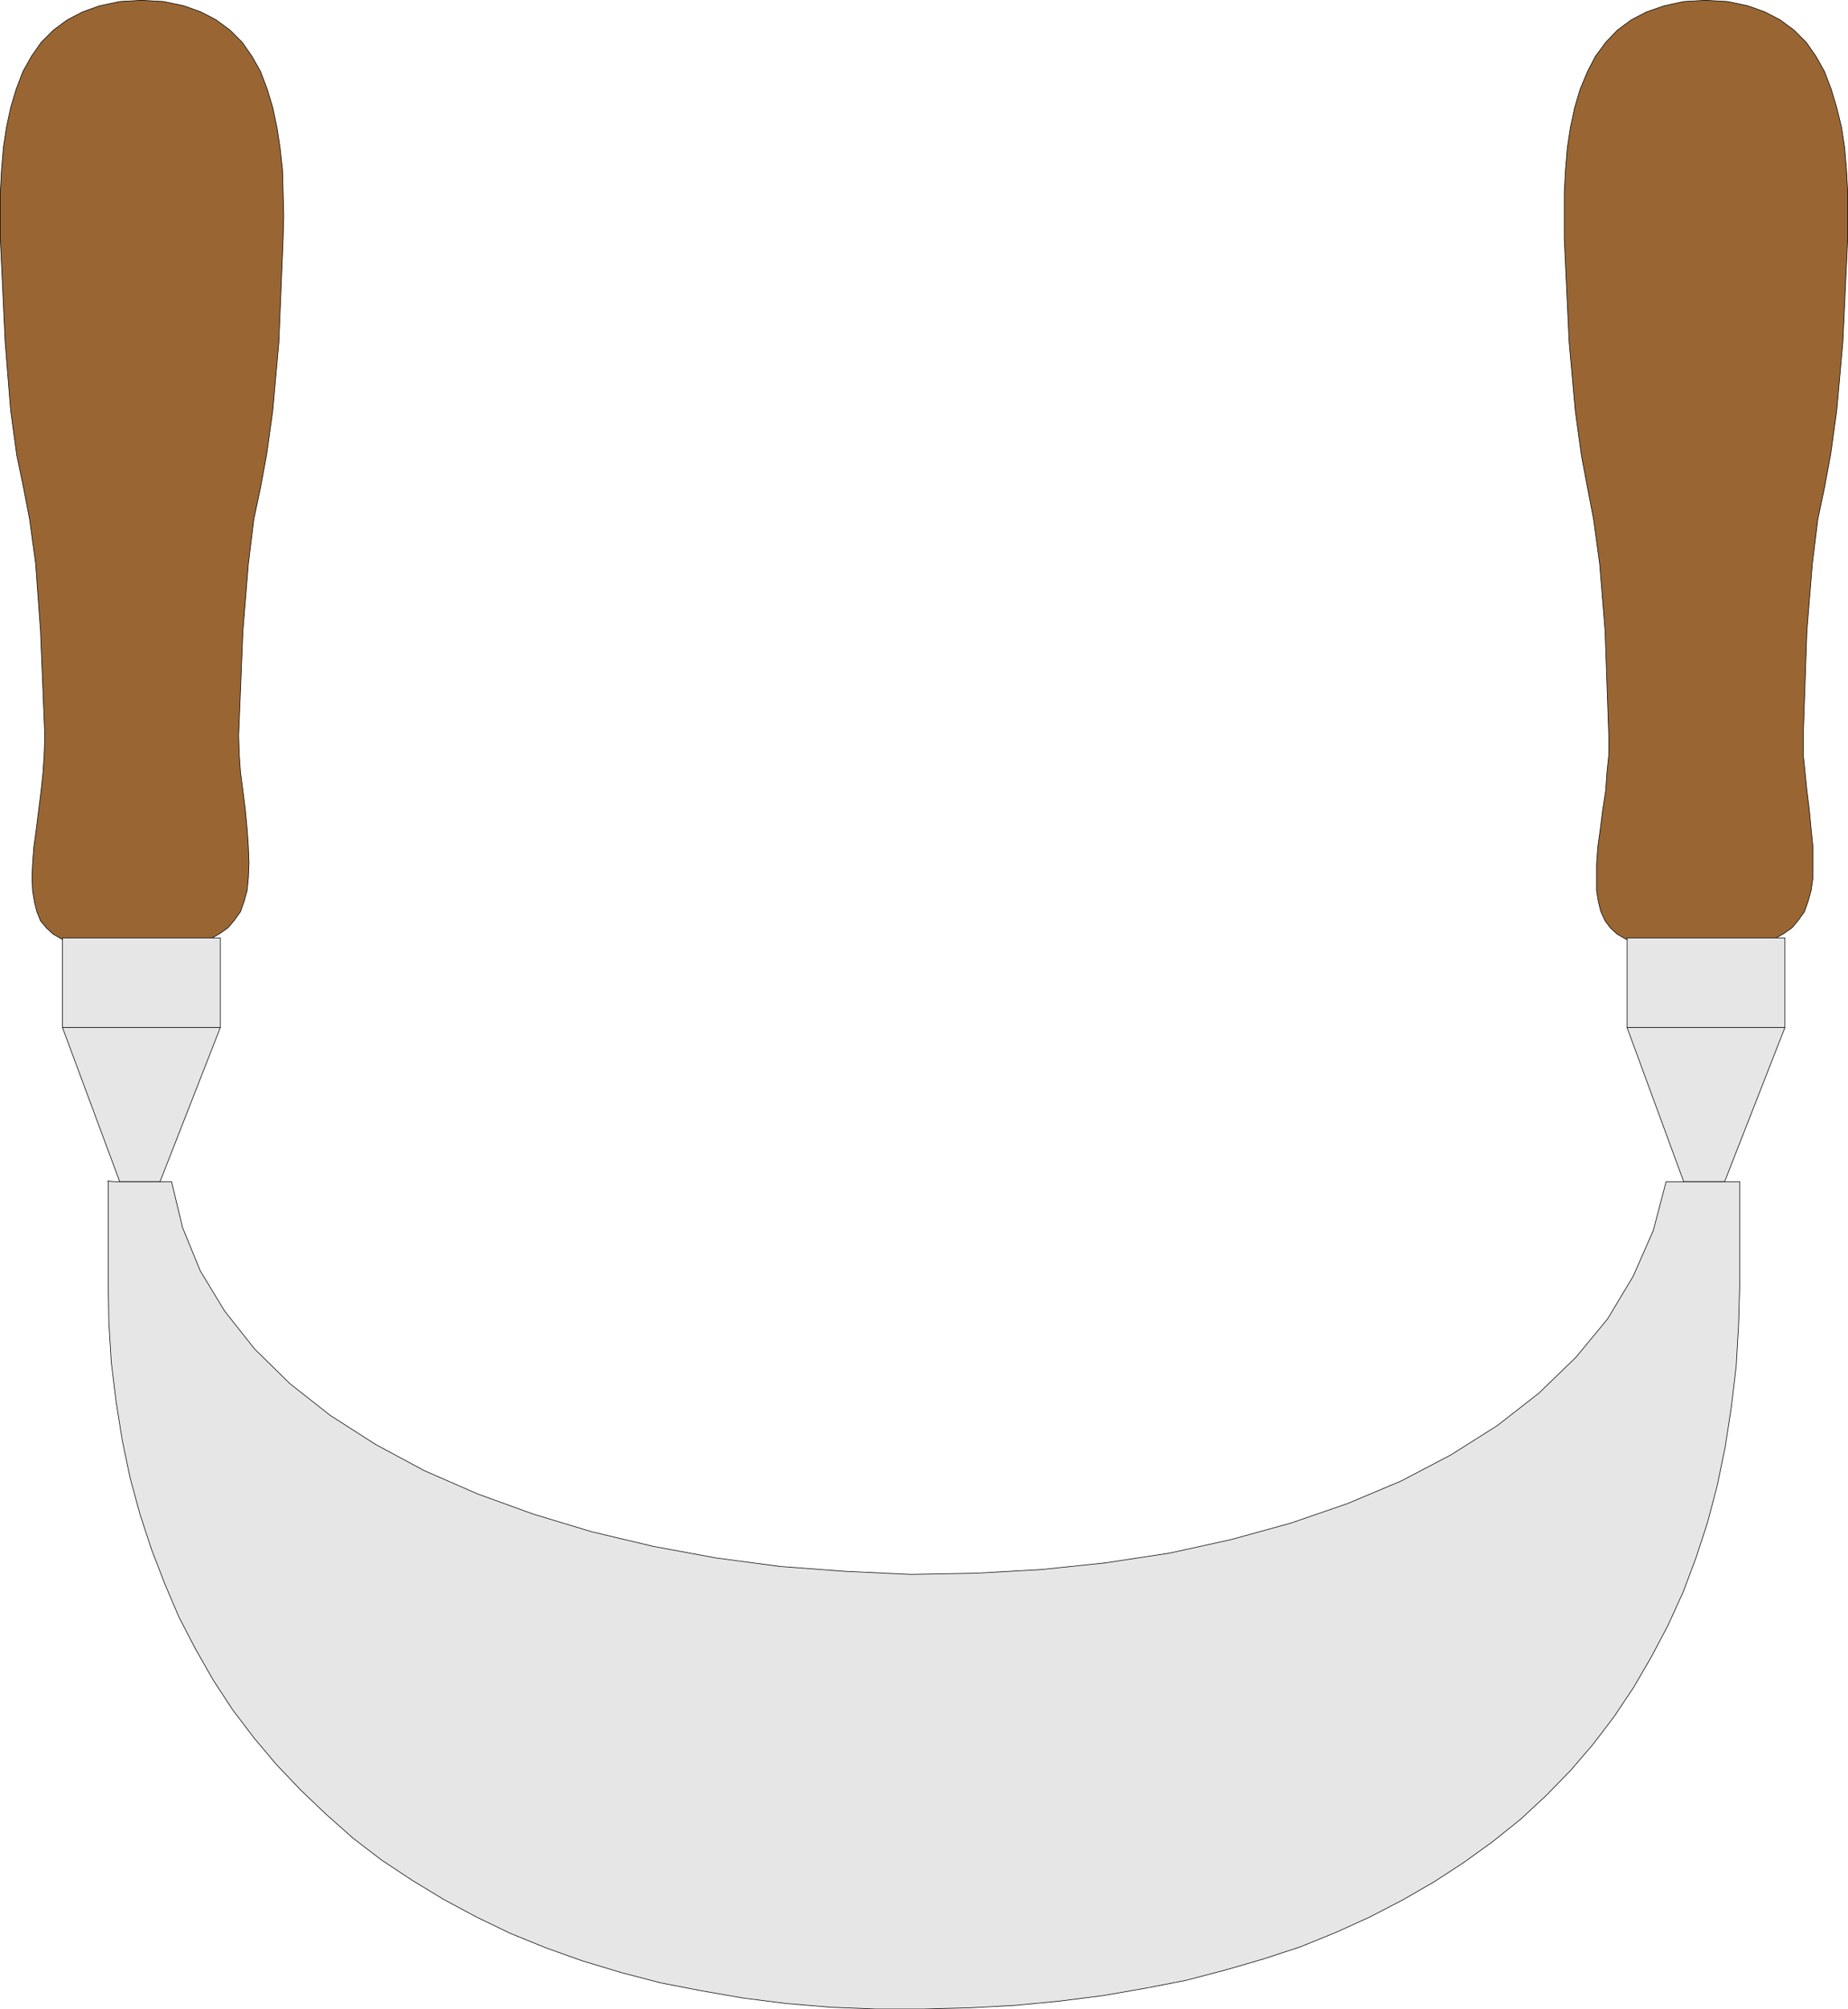 <?xml version="1.0" encoding="UTF-8" standalone="no"?>
<svg
   version="1.0"
   width="129.638mm"
   height="140.915mm"
   id="svg14"
   sodipodi:docname="Chopper 1.wmf"
   xmlns:inkscape="http://www.inkscape.org/namespaces/inkscape"
   xmlns:sodipodi="http://sodipodi.sourceforge.net/DTD/sodipodi-0.dtd"
   xmlns="http://www.w3.org/2000/svg"
   xmlns:svg="http://www.w3.org/2000/svg">
  <sodipodi:namedview
     id="namedview14"
     pagecolor="#ffffff"
     bordercolor="#000000"
     borderopacity="0.25"
     inkscape:showpageshadow="2"
     inkscape:pageopacity="0.0"
     inkscape:pagecheckerboard="0"
     inkscape:deskcolor="#d1d1d1"
     inkscape:document-units="mm" />
  <defs
     id="defs1">
    <pattern
       id="WMFhbasepattern"
       patternUnits="userSpaceOnUse"
       width="6"
       height="6"
       x="0"
       y="0" />
  </defs>
  <path
     style="fill:#996633;fill-opacity:1;fill-rule:evenodd;stroke:none"
     d="m 452.237,0.081 -5.818,0.323 -5.171,1.131 -4.686,1.616 -4.04,2.101 -3.717,2.747 -3.07,3.232 -2.747,3.717 -2.101,4.04 -1.939,4.686 -1.454,4.848 -1.131,5.332 -0.808,5.332 -0.485,5.817 -0.323,5.979 v 6.14 6.14 l 1.293,27.47 1.616,18.098 1.616,11.796 1.616,8.564 1.616,8.403 1.616,11.796 1.454,17.936 0.97,27.631 v 5.171 l -0.485,4.686 -0.323,4.686 -0.808,5.171 -0.646,5.171 -0.646,4.686 -0.323,4.363 v 3.716 3.555 l 0.485,2.909 0.646,2.585 1.131,2.424 1.454,1.939 1.778,1.616 2.262,1.293 2.747,0.97 3.232,0.808 3.878,0.485 4.202,0.323 5.01,0.162 5.01,-0.162 4.525,-0.323 4.04,-0.485 3.555,-0.808 3.07,-0.97 2.586,-1.454 2.262,-1.616 1.616,-1.939 1.616,-2.262 0.97,-2.747 0.808,-2.909 0.485,-3.393 v -3.878 -4.201 l -0.485,-4.686 -0.485,-5.171 -0.646,-5.171 -0.485,-4.848 -0.485,-4.686 v -5.009 l 0.97,-27.631 1.454,-17.936 1.454,-11.796 1.778,-8.403 1.616,-8.726 1.616,-11.634 1.616,-18.098 1.293,-27.47 v -6.14 -6.14 l -0.323,-5.979 -0.485,-5.817 -0.808,-5.332 -1.293,-5.332 -1.454,-4.848 -1.778,-4.686 -2.262,-4.04 -2.586,-3.717 -3.232,-3.232 -3.717,-2.747 -4.04,-2.101 -4.525,-1.616 -5.333,-1.131 z"
     id="path1" />
  <path
     style="fill:none;stroke:#000000;stroke-width:0.162px;stroke-linecap:round;stroke-linejoin:round;stroke-miterlimit:4;stroke-dasharray:none;stroke-opacity:1"
     d="m 452.237,0.081 -5.818,0.323 -5.171,1.131 -4.686,1.616 -4.04,2.101 -3.717,2.747 -3.07,3.232 -2.747,3.717 -2.101,4.04 -1.939,4.686 -1.454,4.848 -1.131,5.332 -0.808,5.332 -0.485,5.817 -0.323,5.979 v 6.14 6.14 l 1.293,27.47 1.616,18.098 1.616,11.796 1.616,8.564 1.616,8.403 1.616,11.796 1.454,17.936 0.97,27.631 v 5.171 l -0.485,4.686 -0.323,4.686 -0.808,5.171 -0.646,5.171 -0.646,4.686 -0.323,4.363 v 3.716 3.555 l 0.485,2.909 0.646,2.585 1.131,2.424 1.454,1.939 1.778,1.616 2.262,1.293 2.747,0.97 3.232,0.808 3.878,0.485 4.202,0.323 5.01,0.162 5.01,-0.162 4.525,-0.323 4.04,-0.485 3.555,-0.808 3.07,-0.97 2.586,-1.454 2.262,-1.616 1.616,-1.939 1.616,-2.262 0.97,-2.747 0.808,-2.909 0.485,-3.393 v -3.878 -4.201 l -0.485,-4.686 -0.485,-5.171 -0.646,-5.171 -0.485,-4.848 -0.485,-4.686 v -5.009 l 0.97,-27.631 1.454,-17.936 1.454,-11.796 1.778,-8.403 1.616,-8.726 1.616,-11.634 1.616,-18.098 1.293,-27.47 v -6.14 -6.14 l -0.323,-5.979 -0.485,-5.817 -0.808,-5.332 -1.293,-5.332 -1.454,-4.848 -1.778,-4.686 -2.262,-4.04 -2.586,-3.717 -3.232,-3.232 -3.717,-2.747 -4.04,-2.101 -4.525,-1.616 -5.333,-1.131 -5.818,-0.323 v 0"
     id="path2" />
  <path
     style="fill:#996633;fill-opacity:1;fill-rule:evenodd;stroke:none"
     d="M 37.572,0.081 31.754,0.404 26.422,1.535 21.897,3.151 17.857,5.252 14.14,7.999 l -3.232,3.232 -2.586,3.717 -2.262,4.04 -1.778,4.686 -1.454,4.848 -1.131,5.332 -0.808,5.332 -0.485,5.817 -0.323,5.979 v 6.14 6.14 l 1.293,27.47 1.454,18.098 1.616,11.796 1.778,8.564 1.616,8.403 1.616,11.796 1.293,17.936 1.131,27.631 -0.162,5.171 -0.323,4.686 -0.485,4.686 -0.646,5.171 -0.646,5.171 -0.646,4.686 -0.323,4.363 -0.162,3.716 0.162,3.555 0.485,2.909 0.646,2.585 0.97,2.424 1.616,1.939 1.778,1.616 2.262,1.293 2.747,0.97 3.232,0.808 3.878,0.485 4.202,0.323 5.01,0.162 5.01,-0.162 4.525,-0.323 4.04,-0.485 3.555,-0.808 3.07,-0.97 2.586,-1.454 2.262,-1.616 1.616,-1.939 1.616,-2.262 0.97,-2.747 0.808,-2.909 0.323,-3.393 0.162,-3.878 -0.162,-4.201 -0.323,-4.686 -0.485,-5.171 -0.646,-5.171 -0.646,-4.848 -0.323,-4.686 -0.162,-5.009 1.131,-27.631 1.454,-17.936 1.454,-11.796 1.778,-8.403 1.616,-8.726 1.616,-11.634 1.616,-18.098 1.131,-27.47 0.162,-6.14 -0.162,-6.14 -0.162,-5.979 L 74.255,39.185 73.447,33.852 72.316,28.52 70.862,23.673 69.084,18.986 66.822,14.947 64.236,11.23 61.004,7.999 57.287,5.252 53.247,3.151 48.722,1.535 43.39,0.404 Z"
     id="path3" />
  <path
     style="fill:none;stroke:#000000;stroke-width:0.162px;stroke-linecap:round;stroke-linejoin:round;stroke-miterlimit:4;stroke-dasharray:none;stroke-opacity:1"
     d="M 37.572,0.081 31.754,0.404 26.422,1.535 21.897,3.151 17.857,5.252 14.14,7.999 l -3.232,3.232 -2.586,3.717 -2.262,4.04 -1.778,4.686 -1.454,4.848 -1.131,5.332 -0.808,5.332 -0.485,5.817 -0.323,5.979 v 6.14 6.14 l 1.293,27.47 1.454,18.098 1.616,11.796 1.778,8.564 1.616,8.403 1.616,11.796 1.293,17.936 1.131,27.631 -0.162,5.171 -0.323,4.686 -0.485,4.686 -0.646,5.171 -0.646,5.171 -0.646,4.686 -0.323,4.363 -0.162,3.716 0.162,3.555 0.485,2.909 0.646,2.585 0.97,2.424 1.616,1.939 1.778,1.616 2.262,1.293 2.747,0.97 3.232,0.808 3.878,0.485 4.202,0.323 5.01,0.162 5.01,-0.162 4.525,-0.323 4.04,-0.485 3.555,-0.808 3.07,-0.97 2.586,-1.454 2.262,-1.616 1.616,-1.939 1.616,-2.262 0.97,-2.747 0.808,-2.909 0.323,-3.393 0.162,-3.878 -0.162,-4.201 -0.323,-4.686 -0.485,-5.171 -0.646,-5.171 -0.646,-4.848 -0.323,-4.686 -0.162,-5.009 1.131,-27.631 1.454,-17.936 1.454,-11.796 1.778,-8.403 1.616,-8.726 1.616,-11.634 1.616,-18.098 1.131,-27.47 0.162,-6.14 -0.162,-6.14 -0.162,-5.979 L 74.255,39.185 73.447,33.852 72.316,28.52 70.862,23.673 69.084,18.986 66.822,14.947 64.236,11.23 61.004,7.999 57.287,5.252 53.247,3.151 48.722,1.535 43.39,0.404 37.572,0.081 v 0"
     id="path4" />
  <path
     style="fill:#e6e6e6;fill-opacity:1;fill-rule:evenodd;stroke:none"
     d="m 473.245,248.602 v 23.753 h -41.854 v -23.753 h 41.854 z"
     id="path5" />
  <path
     style="fill:none;stroke:#000000;stroke-width:0.162px;stroke-linecap:round;stroke-linejoin:round;stroke-miterlimit:4;stroke-dasharray:none;stroke-opacity:1"
     d="m 473.245,248.602 v 23.753 h -41.854 v -23.753 h 41.854 v 0"
     id="path6" />
  <path
     style="fill:#e6e6e6;fill-opacity:1;fill-rule:evenodd;stroke:none"
     d="m 58.418,248.602 v 23.753 H 16.564 v -23.753 h 41.854 z"
     id="path7" />
  <path
     style="fill:none;stroke:#000000;stroke-width:0.162px;stroke-linecap:round;stroke-linejoin:round;stroke-miterlimit:4;stroke-dasharray:none;stroke-opacity:1"
     d="m 58.418,248.602 v 23.753 H 16.564 v -23.753 h 41.854 v 0"
     id="path8" />
  <path
     style="fill:#e6e6e6;fill-opacity:1;fill-rule:evenodd;stroke:none"
     d="m 431.391,272.355 15.029,40.882 h 10.827 l 15.998,-40.882 z"
     id="path9" />
  <path
     style="fill:none;stroke:#000000;stroke-width:0.162px;stroke-linecap:round;stroke-linejoin:round;stroke-miterlimit:4;stroke-dasharray:none;stroke-opacity:1"
     d="m 431.391,272.355 15.029,40.882 h 10.827 l 15.998,-40.882 h -41.854 v 0"
     id="path10" />
  <path
     style="fill:#e6e6e6;fill-opacity:1;fill-rule:evenodd;stroke:none"
     d="m 16.564,272.355 15.19,40.882 H 42.42 L 58.418,272.355 H 16.564 Z"
     id="path11" />
  <path
     style="fill:none;stroke:#000000;stroke-width:0.162px;stroke-linecap:round;stroke-linejoin:round;stroke-miterlimit:4;stroke-dasharray:none;stroke-opacity:1"
     d="m 16.564,272.355 15.19,40.882 H 42.42 L 58.418,272.355 H 16.564 v 0"
     id="path12" />
  <path
     style="fill:#e6e6e6;fill-opacity:1;fill-rule:evenodd;stroke:none"
     d="m 28.522,313.075 2.101,0.162 h 2.101 2.101 2.262 2.101 1.939 2.262 2.101 l 2.909,12.119 4.686,11.473 6.464,10.665 7.918,10.018 9.373,9.21 10.666,8.403 12.12,7.756 12.928,6.948 14.059,6.14 14.706,5.332 15.514,4.686 16.322,3.878 16.645,3.07 16.968,2.262 17.291,1.293 17.453,0.808 17.453,-0.323 17.291,-0.97 16.968,-1.777 16.968,-2.585 16.16,-3.555 15.837,-4.363 15.029,-5.171 14.221,-5.979 13.251,-6.948 12.282,-7.756 10.989,-8.564 9.858,-9.534 8.403,-10.18 6.787,-11.311 5.333,-12.119 3.394,-12.927 h 1.293 1.131 1.293 1.131 1.293 1.131 1.293 1.131 1.293 1.131 1.293 1.293 1.131 1.293 1.131 1.293 v 26.177 l -0.323,11.634 -0.646,11.15 -1.293,10.826 -1.616,10.503 -2.101,10.18 -2.586,9.857 -3.07,9.372 -3.394,9.049 -4.04,8.887 -4.363,8.241 -4.686,8.079 -5.171,7.756 -5.656,7.433 -5.979,6.948 -6.464,6.625 -6.787,6.302 -7.272,5.817 -7.595,5.494 -7.918,5.171 -8.403,4.848 -8.726,4.524 -8.888,4.04 -9.534,3.878 -9.858,3.232 -10.019,2.909 -10.504,2.747 -10.827,2.101 -11.15,1.939 -11.474,1.454 -11.797,1.131 -12.12,0.646 -12.282,0.323 h -12.443 l -12.12,-0.485 -11.635,-0.97 -11.474,-1.454 -11.15,-1.939 -10.827,-2.101 -10.504,-2.747 -10.181,-3.07 -9.534,-3.393 -9.534,-3.878 -9.05,-4.363 -8.726,-4.686 -8.242,-5.009 -8.08,-5.332 -7.595,-5.817 -7.11,-6.302 -6.787,-6.463 -6.464,-6.787 -5.979,-7.11 -5.656,-7.433 -5.171,-7.918 -4.686,-8.241 -4.363,-8.403 -3.717,-8.726 -3.555,-9.21 -3.07,-9.372 -2.586,-9.534 -2.101,-10.018 -1.616,-10.18 -1.293,-10.503 -0.646,-10.665 -0.162,-10.988 v -26.177 0 z"
     id="path13" />
  <path
     style="fill:none;stroke:#000000;stroke-width:0.162px;stroke-linecap:round;stroke-linejoin:round;stroke-miterlimit:4;stroke-dasharray:none;stroke-opacity:1"
     d="m 28.522,313.075 2.101,0.162 h 2.101 2.101 2.262 2.101 1.939 2.262 2.101 l 2.909,12.119 4.686,11.473 6.464,10.665 7.918,10.018 9.373,9.21 10.666,8.403 12.12,7.756 12.928,6.948 14.059,6.14 14.706,5.332 15.514,4.686 16.322,3.878 16.645,3.07 16.968,2.262 17.291,1.293 17.453,0.808 17.453,-0.323 17.291,-0.97 16.968,-1.777 16.968,-2.585 16.16,-3.555 15.837,-4.363 15.029,-5.171 14.221,-5.979 13.251,-6.948 12.282,-7.756 10.989,-8.564 9.858,-9.534 8.403,-10.18 6.787,-11.311 5.333,-12.119 3.394,-12.927 h 1.293 1.131 1.293 1.131 1.293 1.131 1.293 1.131 1.293 1.131 1.293 1.293 1.131 1.293 1.131 1.293 v 26.177 l -0.323,11.634 -0.646,11.15 -1.293,10.826 -1.616,10.503 -2.101,10.18 -2.586,9.857 -3.07,9.372 -3.394,9.049 -4.04,8.887 -4.363,8.241 -4.686,8.079 -5.171,7.756 -5.656,7.433 -5.979,6.948 -6.464,6.625 -6.787,6.302 -7.272,5.817 -7.595,5.494 -7.918,5.171 -8.403,4.848 -8.726,4.524 -8.888,4.04 -9.534,3.878 -9.858,3.232 -10.019,2.909 -10.504,2.747 -10.827,2.101 -11.15,1.939 -11.474,1.454 -11.797,1.131 -12.12,0.646 -12.282,0.323 h -12.443 l -12.12,-0.485 -11.635,-0.97 -11.474,-1.454 -11.15,-1.939 -10.827,-2.101 -10.504,-2.747 -10.181,-3.07 -9.534,-3.393 -9.534,-3.878 -9.05,-4.363 -8.726,-4.686 -8.242,-5.009 -8.08,-5.332 -7.595,-5.817 -7.11,-6.302 -6.787,-6.463 -6.464,-6.787 -5.979,-7.11 -5.656,-7.433 -5.171,-7.918 -4.686,-8.241 -4.363,-8.403 -3.717,-8.726 -3.555,-9.21 -3.07,-9.372 -2.586,-9.534 -2.101,-10.018 -1.616,-10.18 -1.293,-10.503 -0.646,-10.665 -0.162,-10.988 v -26.177 0"
     id="path14" />
</svg>
